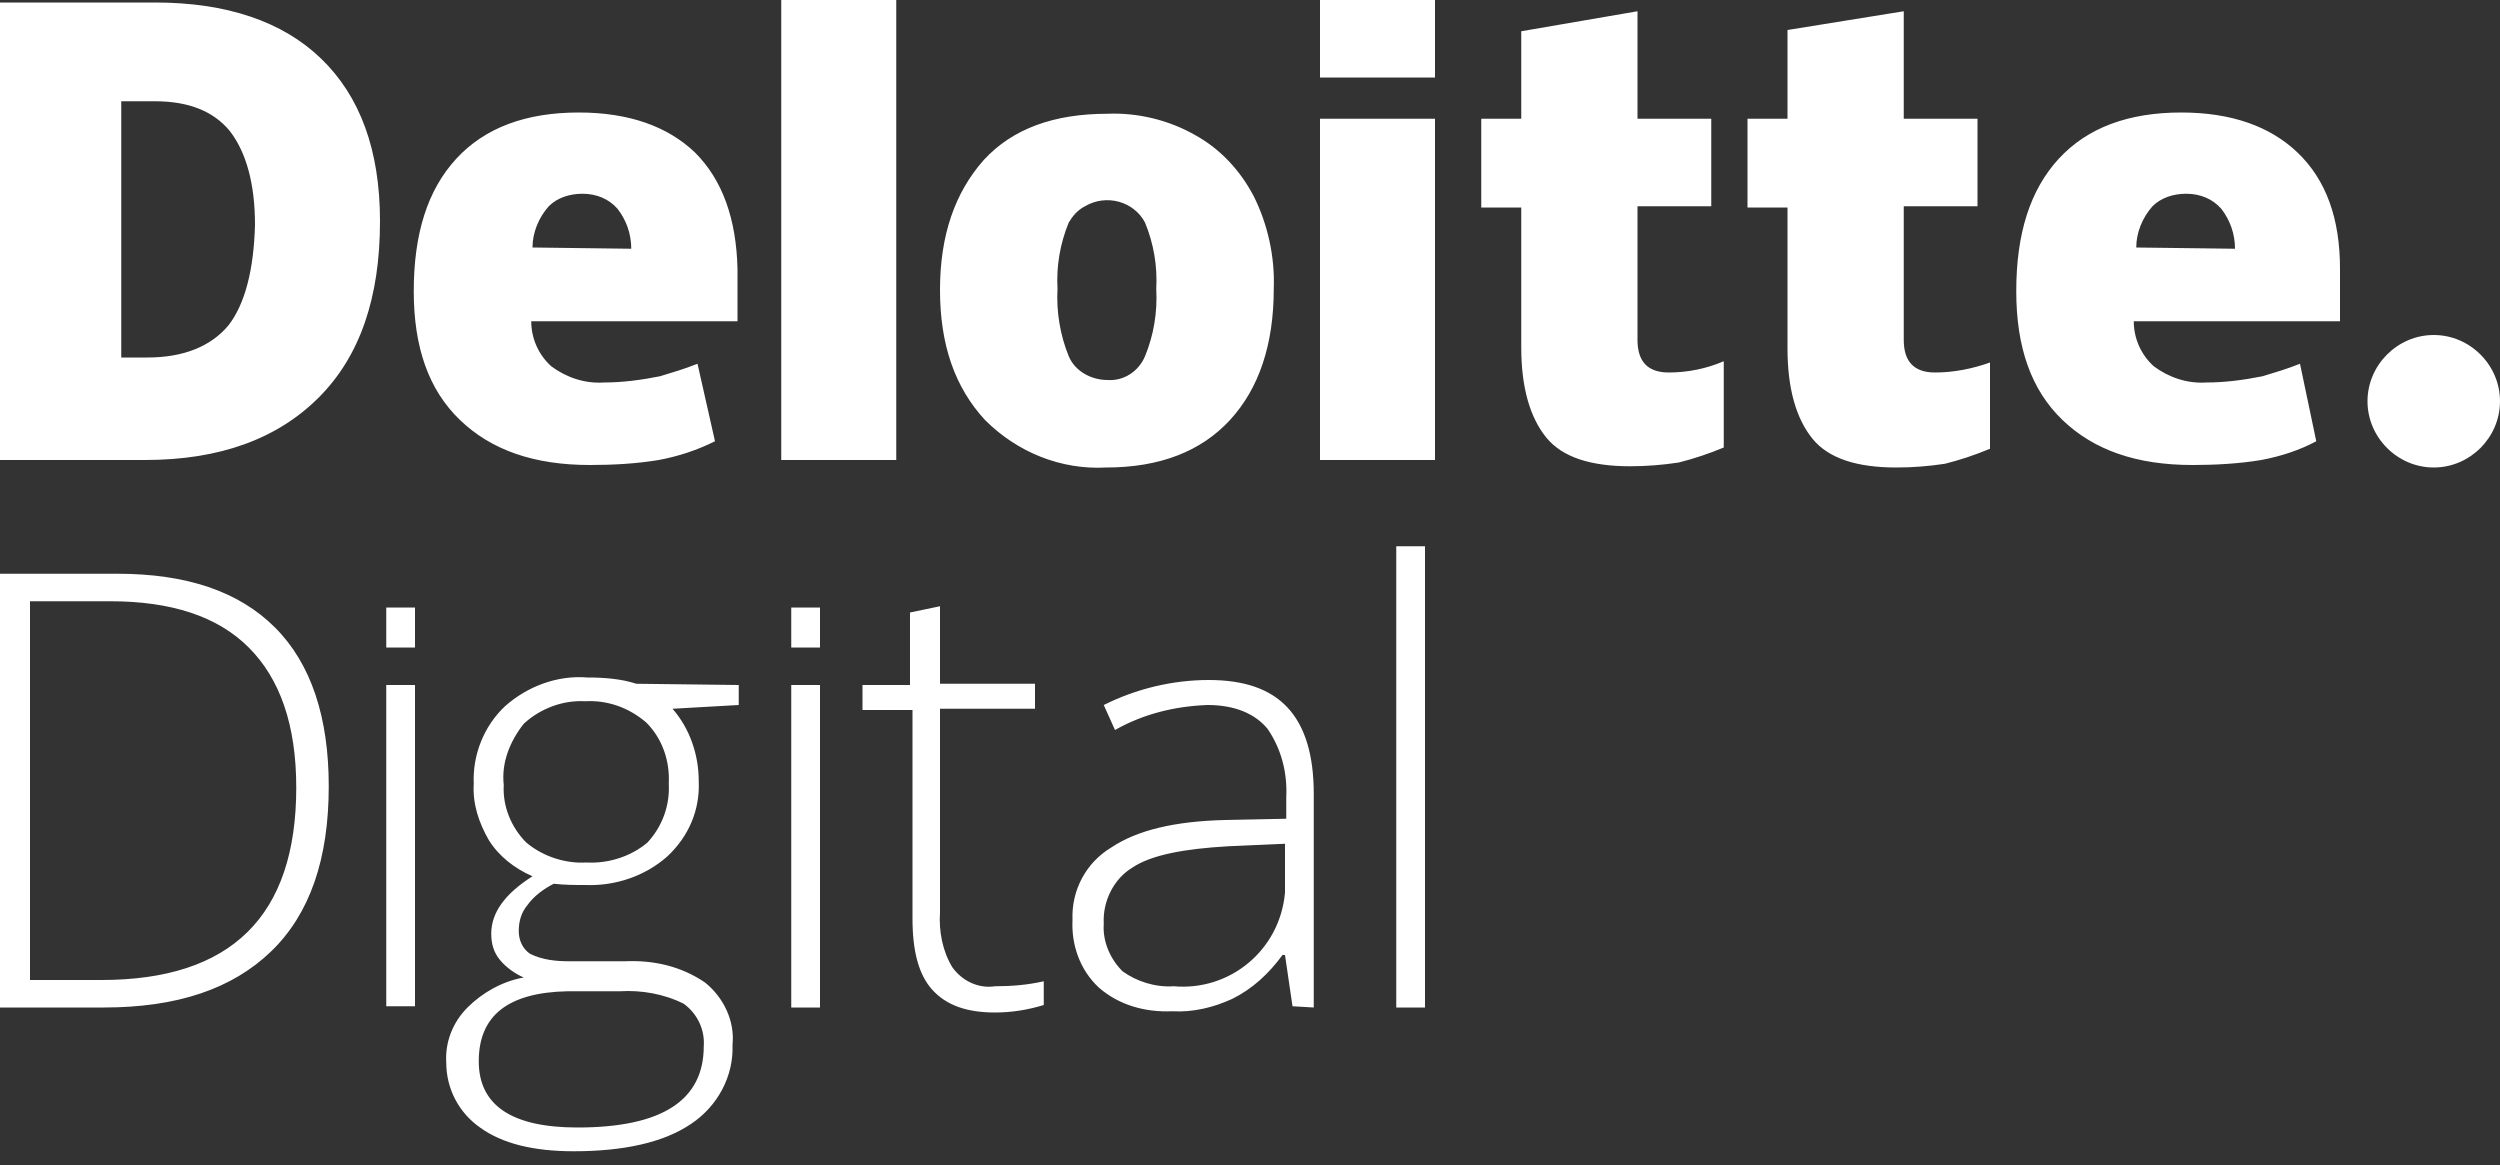 <?xml version="1.0" encoding="UTF-8"?> <svg xmlns="http://www.w3.org/2000/svg" width="133" height="62" viewBox="0 0 133 62" fill="none"><rect x="0" y="0" width="133" height="62" fill="#333333" stroke="none"/><path d="M125.951 21.347C125.951 19.418 127.547 17.822 129.476 17.822C131.404 17.822 133 19.418 133 21.347C133 23.275 131.404 24.871 129.476 24.871C127.547 24.871 125.951 23.275 125.951 21.347Z" fill="#ffffff"></path><path d="M20.216 11.771C20.216 15.827 19.152 18.953 16.957 21.147C14.763 23.341 11.704 24.472 7.714 24.472H0V0.133H8.246C12.037 0.133 15.029 1.131 17.09 3.126C19.152 5.12 20.216 7.98 20.216 11.771ZM13.566 11.97C13.566 9.776 13.101 8.113 12.236 6.983C11.371 5.919 10.041 5.387 8.246 5.387H6.451V19.019H7.847C9.776 19.019 11.239 18.421 12.169 17.29C13.034 16.16 13.499 14.364 13.566 11.97ZM41.562 24.472H47.681V0H41.562V24.472ZM67.764 15.361C67.764 18.354 66.966 20.681 65.436 22.344C63.907 24.006 61.712 24.871 58.853 24.871C56.459 25.004 54.131 24.073 52.402 22.344C50.806 20.615 50.008 18.354 50.008 15.428C50.008 12.502 50.806 10.241 52.336 8.512C53.865 6.85 56.06 6.052 58.919 6.052C60.515 5.985 62.178 6.384 63.574 7.182C64.904 7.914 65.968 9.044 66.7 10.441C67.431 11.903 67.83 13.633 67.764 15.361ZM56.259 15.361C56.193 16.558 56.392 17.822 56.858 18.953C57.19 19.75 58.055 20.216 58.919 20.216C59.784 20.282 60.582 19.75 60.914 18.953C61.38 17.822 61.579 16.625 61.513 15.361C61.579 14.165 61.38 12.967 60.914 11.837C60.316 10.707 58.853 10.307 57.722 10.973C57.323 11.172 57.057 11.505 56.858 11.837C56.392 12.967 56.193 14.165 56.259 15.361ZM70.224 24.472H76.342V6.318H70.224V24.472ZM70.224 4.123H76.342V0H70.224V4.123ZM88.778 19.817C87.647 19.817 87.115 19.218 87.115 18.088V10.973H91.039V6.318H87.115V0.599L80.931 1.663V6.318H78.803V11.039H80.931V18.487C80.931 20.615 81.396 22.211 82.261 23.275C83.125 24.339 84.655 24.805 86.716 24.805C87.581 24.805 88.445 24.738 89.31 24.605C90.108 24.405 90.906 24.14 91.704 23.807V19.218C90.773 19.617 89.775 19.817 88.778 19.817ZM102.942 19.817C101.812 19.817 101.28 19.218 101.28 18.088V10.973H105.203V6.318H101.28V0.599L95.095 1.596V6.318H92.967V11.039H95.095V18.553C95.095 20.681 95.561 22.277 96.425 23.341C97.29 24.405 98.819 24.871 100.881 24.871C101.745 24.871 102.61 24.805 103.474 24.672C104.272 24.472 105.07 24.206 105.868 23.873V19.285C104.937 19.617 103.94 19.817 102.942 19.817ZM122.227 8.113C120.764 6.717 118.703 5.985 116.043 5.985C113.25 5.985 111.055 6.783 109.526 8.446C107.996 10.108 107.265 12.435 107.265 15.495C107.265 18.487 108.063 20.748 109.725 22.344C111.388 23.94 113.649 24.738 116.641 24.738C117.838 24.738 119.102 24.672 120.299 24.472C121.363 24.273 122.36 23.94 123.225 23.474L122.36 19.352C121.695 19.617 121.03 19.817 120.365 20.017C119.368 20.216 118.37 20.349 117.373 20.349C116.375 20.416 115.378 20.083 114.58 19.485C113.915 18.886 113.516 18.021 113.516 17.09H124.488V14.297C124.488 11.637 123.757 9.576 122.227 8.113ZM113.649 13.167C113.649 12.369 113.981 11.571 114.513 10.973C114.979 10.507 115.644 10.307 116.309 10.307C117.04 10.307 117.705 10.573 118.171 11.105C118.636 11.704 118.902 12.435 118.902 13.233L113.649 13.167ZM36.974 8.113C35.511 6.717 33.45 5.985 30.79 5.985C27.997 5.985 25.802 6.783 24.273 8.446C22.743 10.108 22.012 12.435 22.012 15.495C22.012 18.487 22.809 20.748 24.472 22.344C26.134 23.94 28.395 24.738 31.388 24.738C32.585 24.738 33.849 24.672 35.045 24.472C36.109 24.273 37.107 23.94 38.038 23.474L37.107 19.352C36.442 19.617 35.777 19.817 35.112 20.017C34.114 20.216 33.117 20.349 32.12 20.349C31.122 20.416 30.125 20.083 29.326 19.485C28.662 18.886 28.262 18.021 28.262 17.09H39.235V14.297C39.169 11.637 38.437 9.576 36.974 8.113ZM28.329 13.167C28.329 12.369 28.662 11.571 29.194 10.973C29.659 10.507 30.324 10.307 30.989 10.307C31.721 10.307 32.386 10.573 32.851 11.105C33.316 11.704 33.583 12.435 33.583 13.233L28.329 13.167ZM17.489 41.828C17.489 45.685 16.492 48.611 14.431 50.607C12.369 52.602 9.443 53.599 5.52 53.599H0V30.523H6.251C9.909 30.523 12.701 31.454 14.63 33.383C16.558 35.312 17.489 38.171 17.489 41.828ZM15.761 41.895C15.761 38.57 14.896 36.109 13.233 34.447C11.571 32.785 9.111 31.986 5.852 31.986H1.596V52.136H5.387C12.303 52.136 15.761 48.745 15.761 41.895ZM22.078 53.533H20.549V36.442H22.078C22.078 36.442 22.078 53.599 22.078 53.533ZM22.078 34.447H20.549V32.319H22.078V34.447ZM43.624 53.599H42.094V36.442H43.624V53.599ZM43.624 34.447H42.094V32.319H43.624V34.447ZM39.301 36.442V37.506L35.777 37.706C36.708 38.77 37.173 40.166 37.173 41.562C37.24 43.092 36.642 44.489 35.511 45.553C34.314 46.617 32.718 47.149 31.122 47.082C30.59 47.082 30.058 47.082 29.459 47.016C28.927 47.282 28.395 47.681 28.063 48.146C27.73 48.545 27.598 49.011 27.598 49.542C27.598 50.008 27.797 50.474 28.196 50.74C28.861 51.072 29.593 51.139 30.258 51.139H33.25C34.779 51.072 36.242 51.405 37.506 52.269C38.504 53.067 39.102 54.331 38.969 55.594C39.035 57.257 38.171 58.853 36.775 59.784C35.312 60.781 33.184 61.247 30.523 61.247C28.395 61.247 26.733 60.848 25.536 59.983C24.405 59.185 23.741 57.922 23.741 56.525C23.674 55.461 24.073 54.397 24.871 53.599C25.669 52.801 26.733 52.203 27.863 52.003C27.398 51.804 26.933 51.471 26.6 51.072C26.267 50.673 26.134 50.208 26.134 49.675C26.134 48.545 26.866 47.547 28.329 46.617C27.398 46.218 26.534 45.553 26.002 44.688C25.47 43.757 25.137 42.76 25.203 41.696C25.137 40.166 25.735 38.636 26.866 37.572C28.063 36.508 29.659 35.91 31.255 36.043C32.12 36.043 33.05 36.109 33.849 36.376L39.301 36.442ZM25.47 56.459C25.47 58.786 27.198 59.983 30.723 59.983C35.245 59.983 37.44 58.52 37.44 55.661C37.506 54.796 37.107 53.932 36.376 53.4C35.312 52.868 34.114 52.668 32.984 52.735H30.191C27.066 52.801 25.47 53.998 25.47 56.459ZM26.799 41.762C26.733 42.892 27.198 44.023 27.997 44.821C28.861 45.553 30.058 45.952 31.189 45.885C32.386 45.952 33.583 45.553 34.447 44.821C35.245 43.956 35.644 42.826 35.578 41.696C35.644 40.498 35.245 39.301 34.38 38.437C33.45 37.639 32.319 37.24 31.122 37.306C29.925 37.24 28.728 37.706 27.863 38.504C27.132 39.434 26.666 40.565 26.799 41.762ZM68.761 53.533L68.362 50.806H68.229C67.498 51.804 66.633 52.602 65.569 53.134C64.572 53.599 63.441 53.865 62.377 53.799C60.914 53.865 59.518 53.466 58.454 52.535C57.456 51.604 56.991 50.274 57.057 48.944C56.991 47.348 57.789 45.885 59.119 45.087C60.515 44.156 62.51 43.691 65.17 43.624L68.429 43.557V42.427C68.495 41.097 68.163 39.834 67.431 38.77C66.766 37.971 65.702 37.506 64.239 37.506C62.51 37.572 60.848 37.971 59.318 38.836L58.72 37.506C60.449 36.642 62.377 36.176 64.306 36.176C66.168 36.176 67.564 36.642 68.495 37.639C69.426 38.636 69.892 40.166 69.892 42.227V53.599L68.761 53.533ZM62.444 52.469C65.436 52.735 68.096 50.54 68.362 47.481C68.362 47.148 68.362 46.816 68.362 46.55V44.888L65.37 45.02C62.976 45.154 61.247 45.486 60.249 46.151C59.252 46.749 58.653 47.947 58.72 49.144C58.653 50.075 59.052 51.006 59.717 51.671C60.449 52.203 61.446 52.535 62.444 52.469ZM75.81 53.599H74.281V29.061H75.81V53.599ZM52.934 52.469C53.799 52.469 54.663 52.402 55.528 52.203V53.466C54.663 53.732 53.799 53.865 52.934 53.865C51.405 53.865 50.34 53.466 49.609 52.668C48.877 51.87 48.545 50.607 48.545 48.877V37.772H45.885V36.442H48.412V32.585L50.008 32.252V36.376H55.062V37.706H50.008V48.545C49.941 49.542 50.141 50.607 50.673 51.471C51.205 52.203 52.07 52.602 52.934 52.469Z" fill="#ffffff"></path></svg> 